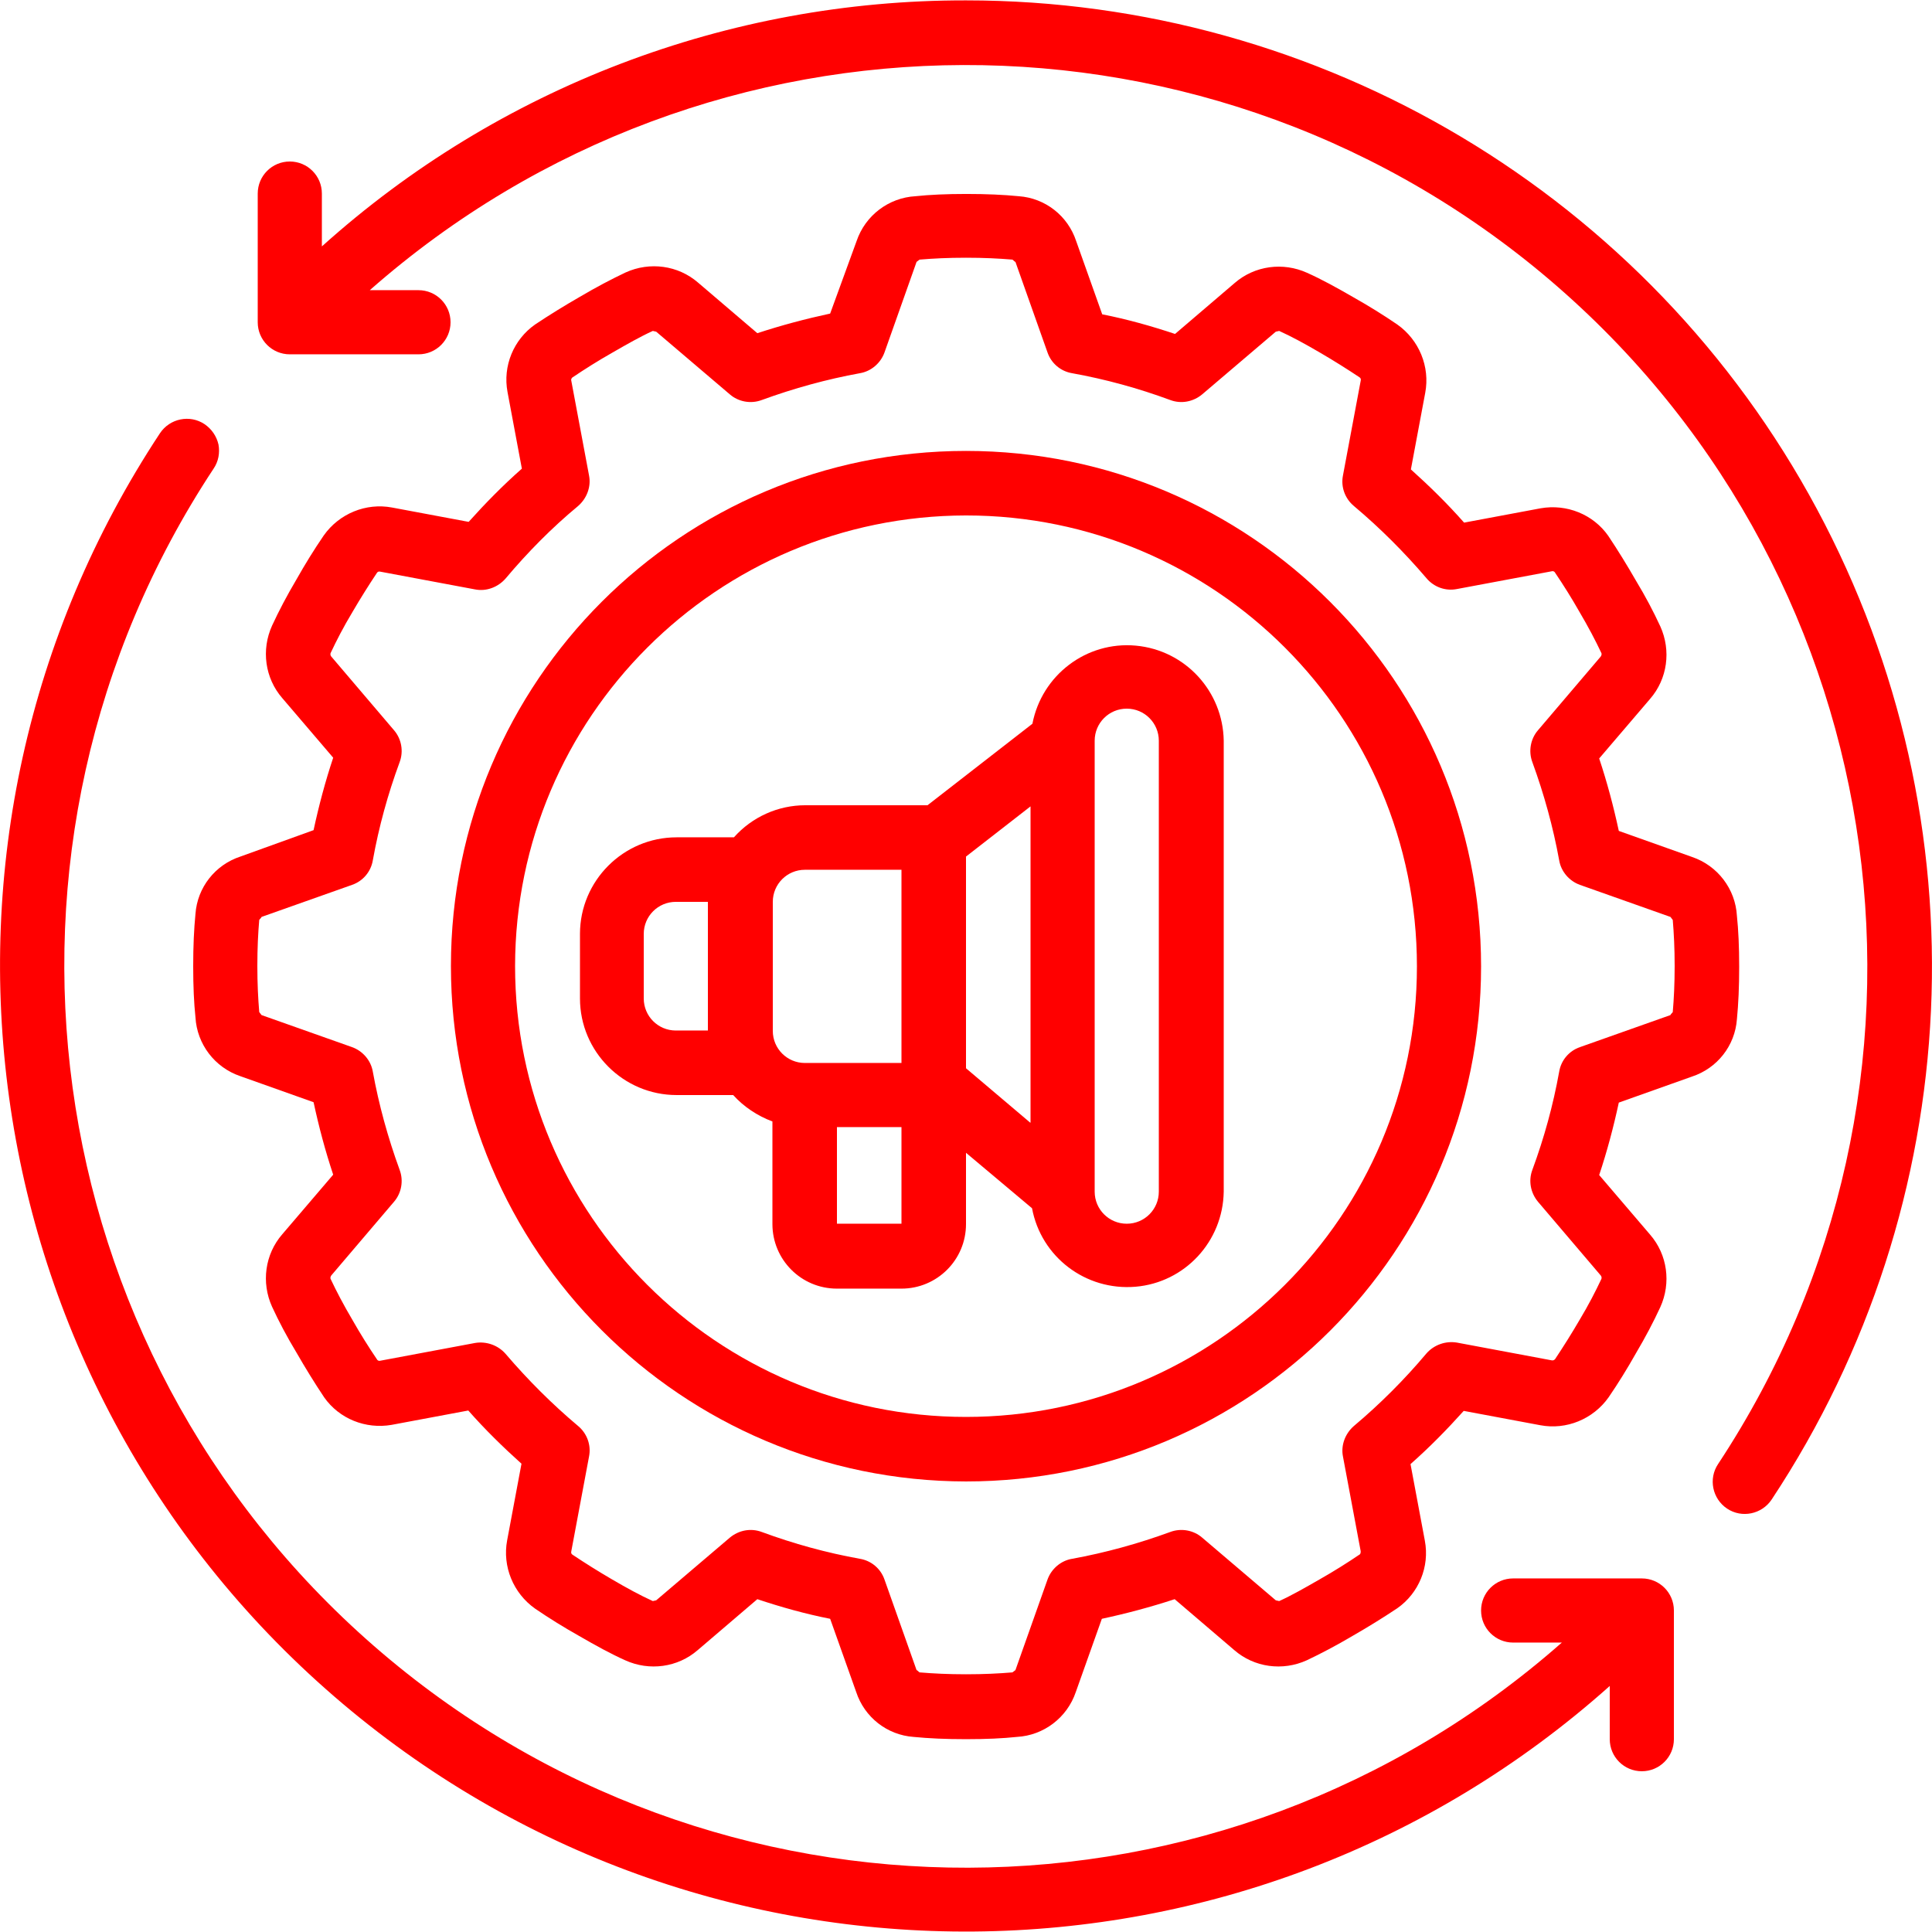 <svg xmlns="http://www.w3.org/2000/svg" xmlns:xlink="http://www.w3.org/1999/xlink" id="Capa_1" x="0px" y="0px" viewBox="0 0 512 512" style="enable-background:new 0 0 512 512;" xml:space="preserve"><style type="text/css">	.st0{fill:#FF0000;}	.st1{fill-rule:evenodd;clip-rule:evenodd;fill:#FF0000;}</style><g>	<g id="Page-1_72_">		<g id="_x30_73---Ad-Optimisation">			<path id="Shape_305_" class="st0" d="M63.7,227c-6.7,2.2-11.4,8.2-11.9,15.2c-0.4,4.1-0.6,8.5-0.6,13.9c0,5.3,0.2,9.7,0.6,13.5    c0.4,7.1,5.1,13.3,11.9,15.6l19.4,6.9c1.4,6.5,3.1,12.9,5.2,19.2l-13.5,15.8c-4.6,5.3-5.6,12.8-2.7,19.2    c1.8,3.9,3.9,7.9,6.5,12.2c2.3,4,4.7,7.9,7.3,11.8c4,5.7,11,8.5,17.9,7.3l20.3-3.8c4.4,5,9.2,9.7,14.1,14.1l-3.8,20.3    c-1.3,6.9,1.6,14,7.4,18.1c3.8,2.6,7.7,5,11.6,7.2c4.5,2.6,8.5,4.8,12.3,6.5c6.4,2.9,13.9,1.9,19.2-2.7l15.8-13.5    c6.3,2.1,12.7,3.9,19.3,5.2l6.9,19.4c2.2,6.7,8.2,11.4,15.2,11.9c4.1,0.4,8.5,0.6,13.9,0.6s9.7-0.2,13.5-0.6    c7.1-0.4,13.3-5.1,15.6-11.9l6.9-19.4c6.5-1.4,12.9-3.1,19.3-5.2l15.8,13.5c5.3,4.6,12.8,5.6,19.2,2.7c3.8-1.8,7.8-3.9,12.2-6.5    c4-2.3,7.9-4.7,11.8-7.3c5.7-4,8.6-11,7.3-17.9l-3.8-20.3c5-4.4,9.7-9.2,14.1-14.1l20.3,3.8c6.9,1.3,14-1.6,18.1-7.4    c2.6-3.8,5-7.7,7.2-11.6c2.6-4.4,4.7-8.4,6.5-12.3c2.9-6.4,1.9-13.9-2.7-19.2l-13.5-15.8c2.1-6.3,3.8-12.7,5.2-19.2l19.4-6.9    c6.7-2.2,11.4-8.2,11.9-15.2c0.4-4.1,0.6-8.5,0.6-13.9c0-5.3-0.2-9.7-0.6-13.5c-0.4-7.1-5.1-13.3-11.9-15.6l-19.4-6.9    c-1.4-6.5-3.1-12.9-5.2-19.2l13.5-15.8c4.6-5.3,5.6-12.8,2.7-19.2c-1.8-3.9-3.9-7.9-6.5-12.2c-2.3-4-4.7-7.9-7.3-11.8    c-4-5.7-11-8.5-17.9-7.3l-20.3,3.8c-4.4-5-9.2-9.7-14.1-14.1l3.8-20.3c1.3-6.9-1.6-14-7.4-18.1c-3.8-2.6-7.7-5-11.6-7.2    c-4.5-2.6-8.5-4.8-12.3-6.5c-6.4-2.9-13.9-1.9-19.2,2.7l-15.8,13.5c-6.3-2.1-12.7-3.9-19.3-5.2l-6.9-19.4    c-2.2-6.7-8.2-11.4-15.2-11.9c-4.1-0.4-8.6-0.6-13.9-0.6s-9.7,0.2-13.5,0.6c-7.1,0.4-13.3,5.1-15.6,11.9L220,83.1    c-6.5,1.4-12.9,3.1-19.3,5.2L185,74.9c-5.3-4.6-12.8-5.6-19.2-2.7c-3.8,1.8-7.8,3.9-12.2,6.5c-4,2.3-7.9,4.7-11.8,7.3    c-5.7,4-8.6,11-7.3,17.9l3.8,20.3c-5,4.4-9.7,9.2-14.1,14.1l-20.3-3.8c-6.9-1.3-14,1.6-18.1,7.4c-2.6,3.8-5,7.7-7.2,11.6    c-2.6,4.4-4.7,8.4-6.5,12.3c-2.9,6.4-1.9,13.9,2.7,19.2l13.5,15.8c-2.1,6.3-3.8,12.7-5.2,19.2L63.7,227z M104.4,193.5L87.8,174    c-0.2-0.2-0.3-0.6-0.2-0.9c1.6-3.4,3.4-6.9,5.8-10.9c2.1-3.6,4.3-7.1,6.5-10.4c0.2-0.3,0.5-0.4,0.9-0.3l25.1,4.7    c3,0.6,6.1-0.6,8.1-2.9c5.8-6.9,12.2-13.4,19.2-19.2c2.3-2,3.5-5.1,2.9-8.1l-4.7-25.1c-0.1-0.3,0-0.5,0.2-0.8    c3.4-2.3,6.9-4.5,10.6-6.6c4-2.3,7.5-4.3,10.8-5.8l0.9,0.2l19.5,16.6c2.3,2,5.6,2.6,8.5,1.5c8.5-3.1,17.2-5.5,26-7.1    c3-0.5,5.5-2.7,6.5-5.5l8.5-24l0.8-0.6c3.6-0.3,7.5-0.5,12.3-0.5c4.8,0,8.7,0.2,12.3,0.5c0.1,0,0.6,0.6,0.8,0.6l8.5,24    c1,2.9,3.5,5,6.5,5.5c8.9,1.6,17.6,4,26,7.1c2.9,1.1,6.1,0.5,8.5-1.5l19.5-16.6l0.9-0.2c3.3,1.5,6.8,3.4,10.9,5.8    c3.6,2.1,7.1,4.3,10.4,6.5c0.3,0.2,0.4,0.5,0.3,0.9l-4.7,25.1c-0.6,3,0.5,6.1,2.9,8.1c6.9,5.8,13.3,12.2,19.2,19.1    c2,2.4,5.1,3.5,8.1,2.9l25.1-4.7c0.3-0.1,0.6,0,0.8,0.2c2.3,3.4,4.5,6.9,6.6,10.6c2.3,3.9,4.2,7.5,5.8,10.9    c0.1,0.3,0,0.6-0.2,0.9l-16.6,19.5c-2,2.3-2.6,5.6-1.5,8.5c3.1,8.5,5.5,17.2,7.1,26c0.5,3,2.7,5.5,5.5,6.5l24,8.5l0.6,0.8    c0.3,3.6,0.5,7.5,0.5,12.2c0,4.8-0.2,8.7-0.5,12.2c0,0.1-0.6,0.6-0.6,0.8l-24,8.5c-2.9,1-5,3.5-5.5,6.5c-1.6,8.9-4,17.6-7.1,26    c-1.1,2.9-0.5,6.1,1.5,8.5l16.6,19.5c0.2,0.2,0.3,0.6,0.2,0.9c-1.6,3.4-3.4,6.9-5.8,10.9c-2.1,3.6-4.3,7.1-6.5,10.4    c-0.2,0.2-0.5,0.4-0.9,0.3l-25.1-4.7c-3-0.5-6.1,0.6-8.1,2.9c-5.8,6.9-12.3,13.4-19.2,19.2c-2.3,2-3.5,5.1-2.9,8.1l4.7,25.1    c0,0.3,0,0.5-0.2,0.8c-3.4,2.3-6.9,4.5-10.6,6.6c-4,2.3-7.5,4.3-10.8,5.8l-0.9-0.2l-19.5-16.6c-2.3-2-5.6-2.6-8.5-1.5    c-8.5,3.1-17.2,5.5-26,7.1c-3,0.5-5.5,2.7-6.5,5.5l-8.5,24l-0.8,0.6c-3.6,0.3-7.5,0.5-12.3,0.5c-4.8,0-8.7-0.2-12.3-0.5    c-0.1,0-0.6-0.6-0.8-0.6l-8.5-24c-1-2.9-3.5-5-6.5-5.5c-8.9-1.6-17.6-4-26-7.1c-2.9-1.1-6.1-0.5-8.5,1.5l-19.5,16.6l-0.9,0.2    c-3.3-1.5-6.8-3.4-10.9-5.8c-3.6-2.1-7.1-4.3-10.4-6.5c-0.3-0.2-0.4-0.5-0.3-0.9l4.7-25.1c0.6-3-0.5-6.1-2.9-8.1    c-6.9-5.8-13.3-12.2-19.2-19.1c-2-2.3-5.1-3.4-8.1-2.9l-25.1,4.7c-0.3,0.1-0.6,0-0.8-0.2c-2.3-3.4-4.5-6.9-6.6-10.6    c-2.3-3.9-4.2-7.5-5.8-10.9c-0.1-0.3,0-0.6,0.2-0.9l16.6-19.5c2-2.3,2.6-5.6,1.5-8.5c-3.1-8.5-5.5-17.2-7.1-26    c-0.5-3-2.7-5.5-5.5-6.5l-24-8.5l-0.6-0.8c-0.3-3.6-0.5-7.5-0.5-12.2c0-4.8,0.2-8.7,0.5-12.2c0-0.1,0.6-0.6,0.6-0.8l24-8.5    c2.9-1,5-3.5,5.5-6.5c1.6-8.9,4-17.6,7.1-26C107,199.1,106.4,195.8,104.4,193.5L104.4,193.5z"></path>			<path id="Shape_304_" class="st0" d="M256,392.6c75.4,0,136.5-61.1,136.5-136.5S331.4,119.5,256,119.5s-136.5,61.1-136.5,136.5    C119.5,331.4,180.6,392.5,256,392.6L256,392.6z M256,136.6c66,0,119.5,53.5,119.5,119.5S321.9,375.5,256,375.5    s-119.5-53.5-119.5-119.5C136.6,190.1,190,136.7,256,136.6L256,136.6z"></path>			<path id="Path_220_" class="st1" d="M54.2,112.4c-3.9-2.6-9.2-1.5-11.8,2.4C-28.5,222.2-8.7,365.5,88.6,449.6s242,82.9,338-2.8    v14.1c0,4.7,3.8,8.5,8.5,8.5c4.7,0,8.5-3.8,8.5-8.5v-34.1c0-4.7-3.8-8.5-8.5-8.5H401c-4.7,0-8.5,3.8-8.5,8.5    c0,4.7,3.8,8.5,8.5,8.5h12.9c-89.9,79.2-224.5,79.6-314.8,0.9s-108.5-212-42.5-312c1.3-1.9,1.7-4.2,1.3-6.4    C57.4,115.6,56.1,113.7,54.2,112.4z"></path>			<path id="Path_219_" class="st1" d="M256,0.1C192.9,0,132.1,23.2,85.3,65.3V51.3c0-4.7-3.8-8.5-8.5-8.5c-4.7,0-8.5,3.8-8.5,8.5    v34.1c0,4.7,3.8,8.5,8.5,8.5h34.1c4.7,0,8.5-3.8,8.5-8.5c0-4.7-3.8-8.5-8.5-8.5H98c89.9-79.2,224.5-79.6,314.8-0.9    s108.5,212,42.5,312c-2.6,3.9-1.5,9.2,2.4,11.8c3.9,2.6,9.2,1.5,11.8-2.4c52-78.6,56.6-179.4,12-262.5S350.2,0.1,256,0.1L256,0.1    z"></path>			<path id="Shape_303_" class="st0" d="M194.3,290.2c2.8,3.1,6.4,5.5,10.4,7v27.2c0,9.4,7.6,17.1,17.1,17.1h17.1    c9.4,0,17.1-7.6,17.1-17.1v-18.9l17.5,14.7c2.4,12.9,14.2,21.9,27.4,20.8c13.1-1.1,23.2-12,23.4-25.2V196.3    c-0.2-13.1-10.2-24-23.3-25.2s-24.9,7.8-27.4,20.7l-27.8,21.6h-32.4c-7.2,0-14.1,3.1-18.9,8.5h-15.2c-14.1,0-25.6,11.5-25.6,25.6    v17.1c0,14.1,11.5,25.6,25.6,25.6L194.3,290.2z M221.8,324.3v-25.6h17.1v25.6H221.8z M273,297.5L256,283.1v-56.1l17.1-13.3V297.5    z M290.1,196.3c0-4.7,3.8-8.5,8.5-8.5c4.7,0,8.5,3.8,8.5,8.5v119.5c0,4.7-3.8,8.5-8.5,8.5c-4.7,0-8.5-3.8-8.5-8.5V196.3z     M213.3,230.5h25.6v51.2h-25.6c-4.7,0-8.5-3.8-8.5-8.5V239C204.8,234.3,208.6,230.5,213.3,230.5L213.3,230.5z M170.6,264.6v-17.1    c0-4.7,3.8-8.5,8.5-8.5h8.5v34.1h-8.5C174.4,273.1,170.6,269.3,170.6,264.6z"></path>		</g>	</g></g></svg>